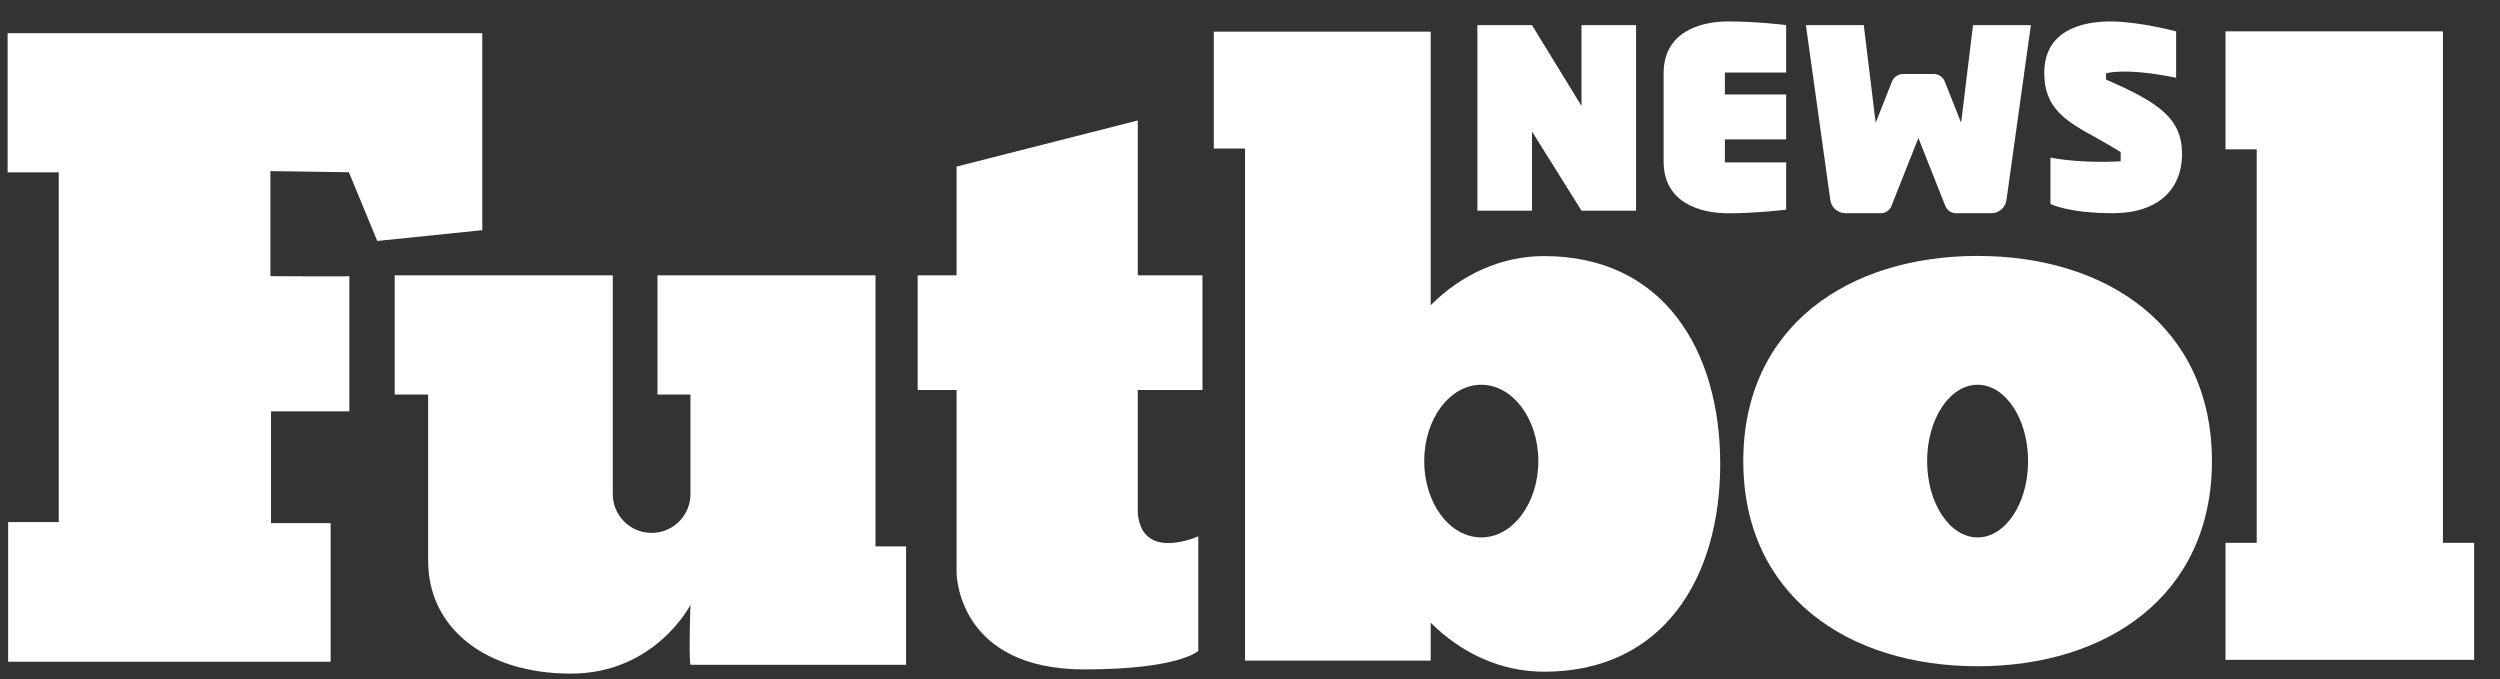 <?xml version="1.0" encoding="UTF-8"?> <svg xmlns="http://www.w3.org/2000/svg" width="92" height="25" viewBox="0 0 92 25" fill="none"><rect x="0" y="0" width="92" height="25" fill="#333333" stroke="none"/><path d="M12.839 6.338L13.883 8.867L17.748 8.47V1.221H0.28V6.341H2.162V19.211H0.3V24.352H12.168V19.252H9.974V15.136H12.856C12.856 15.136 12.856 10.142 12.856 10.162C12.856 10.182 9.951 10.162 9.951 10.162V6.297L12.833 6.338H12.839Z" fill="white"></path><path d="M32.218 10.133H24.195V14.518H25.409V18.182C25.409 18.578 25.248 18.934 24.989 19.194C24.729 19.453 24.373 19.611 23.979 19.611C23.189 19.611 22.55 18.972 22.55 18.182V10.133H14.525V14.518H15.756V20.638C15.756 23.132 17.894 24.789 21.007 24.789C24.119 24.789 25.409 22.257 25.409 22.257C25.342 24.314 25.409 24.465 25.409 24.465H33.344V20.107H32.218V10.133Z" fill="white"></path><path d="M41.871 4.433L35.202 6.13V10.133H33.77V14.351H35.202V21.07C35.202 21.087 35.208 24.634 39.902 24.634C43.394 24.634 44.097 23.955 44.097 23.955V19.736C44.097 19.736 42.025 20.682 41.871 18.887V14.351H44.251V10.133H41.871V4.433Z" fill="white"></path><path d="M56.827 9.424C55.235 9.424 53.779 10.104 52.65 11.23V1.165H44.668V5.465H45.818V24.311H52.65V22.916C53.779 24.042 55.235 24.719 56.827 24.719C61.183 24.719 63.304 21.297 63.304 17.073C63.304 12.849 61.183 9.424 56.827 9.424ZM54.511 19.777C53.35 19.777 52.411 18.52 52.411 16.968C52.411 15.416 53.353 14.159 54.511 14.159C55.669 14.159 56.611 15.416 56.611 16.968C56.611 18.52 55.669 19.777 54.511 19.777Z" fill="white"></path><path d="M72.776 9.418C68.012 9.418 64.153 12.02 64.153 16.968C64.153 21.916 68.015 24.518 72.776 24.518C77.537 24.518 81.399 21.916 81.399 16.968C81.399 12.02 77.537 9.418 72.776 9.418ZM72.776 19.777C71.749 19.777 70.918 18.52 70.918 16.968C70.918 15.416 71.749 14.159 72.776 14.159C73.803 14.159 74.634 15.416 74.634 16.968C74.634 18.52 73.803 19.777 72.776 19.777Z" fill="white"></path><path d="M89.9 19.976V1.154H81.898V5.495H83.047V19.976H81.898V24.282H91.049V19.976H89.9Z" fill="white"></path><path d="M56.378 4.841L58.199 7.752H60.208V0.926H58.199V3.899L56.378 0.926H54.368V7.752H56.378V4.841Z" fill="white"></path><path d="M65.731 5.976H63.476V5.13H65.731V3.476H63.476V2.668H65.731V0.923C65.731 0.923 64.66 0.789 63.601 0.789C62.542 0.789 61.221 1.189 61.221 2.697V5.941C61.221 7.449 62.542 7.849 63.601 7.849C64.66 7.849 65.731 7.715 65.731 7.715V5.976Z" fill="white"></path><path d="M67.913 7.846H69.214C69.386 7.846 69.541 7.741 69.605 7.58L70.597 5.077L71.588 7.58C71.653 7.741 71.807 7.846 71.979 7.846H73.281C73.561 7.846 73.8 7.639 73.838 7.362L74.736 0.926H72.607L72.169 4.52L71.568 3C71.501 2.834 71.341 2.723 71.16 2.723H70.034C69.853 2.723 69.692 2.834 69.625 3L69.024 4.52L68.587 0.926H66.457L67.356 7.362C67.394 7.639 67.633 7.846 67.913 7.846Z" fill="white"></path><path d="M77.718 5.401L78.041 5.597V5.935C78.041 5.935 76.694 6.031 75.457 5.801V7.505C75.457 7.505 76.104 7.846 77.758 7.846C79.412 7.846 80.299 6.971 80.299 5.667C80.299 4.363 79.462 3.782 77.502 2.927V2.7C77.502 2.7 78.158 2.472 80.081 2.86V1.154C80.081 1.154 78.704 0.789 77.671 0.789C76.638 0.789 75.229 1.101 75.229 2.685C75.229 4.269 76.425 4.625 77.721 5.401H77.718Z" fill="white"></path></svg> 